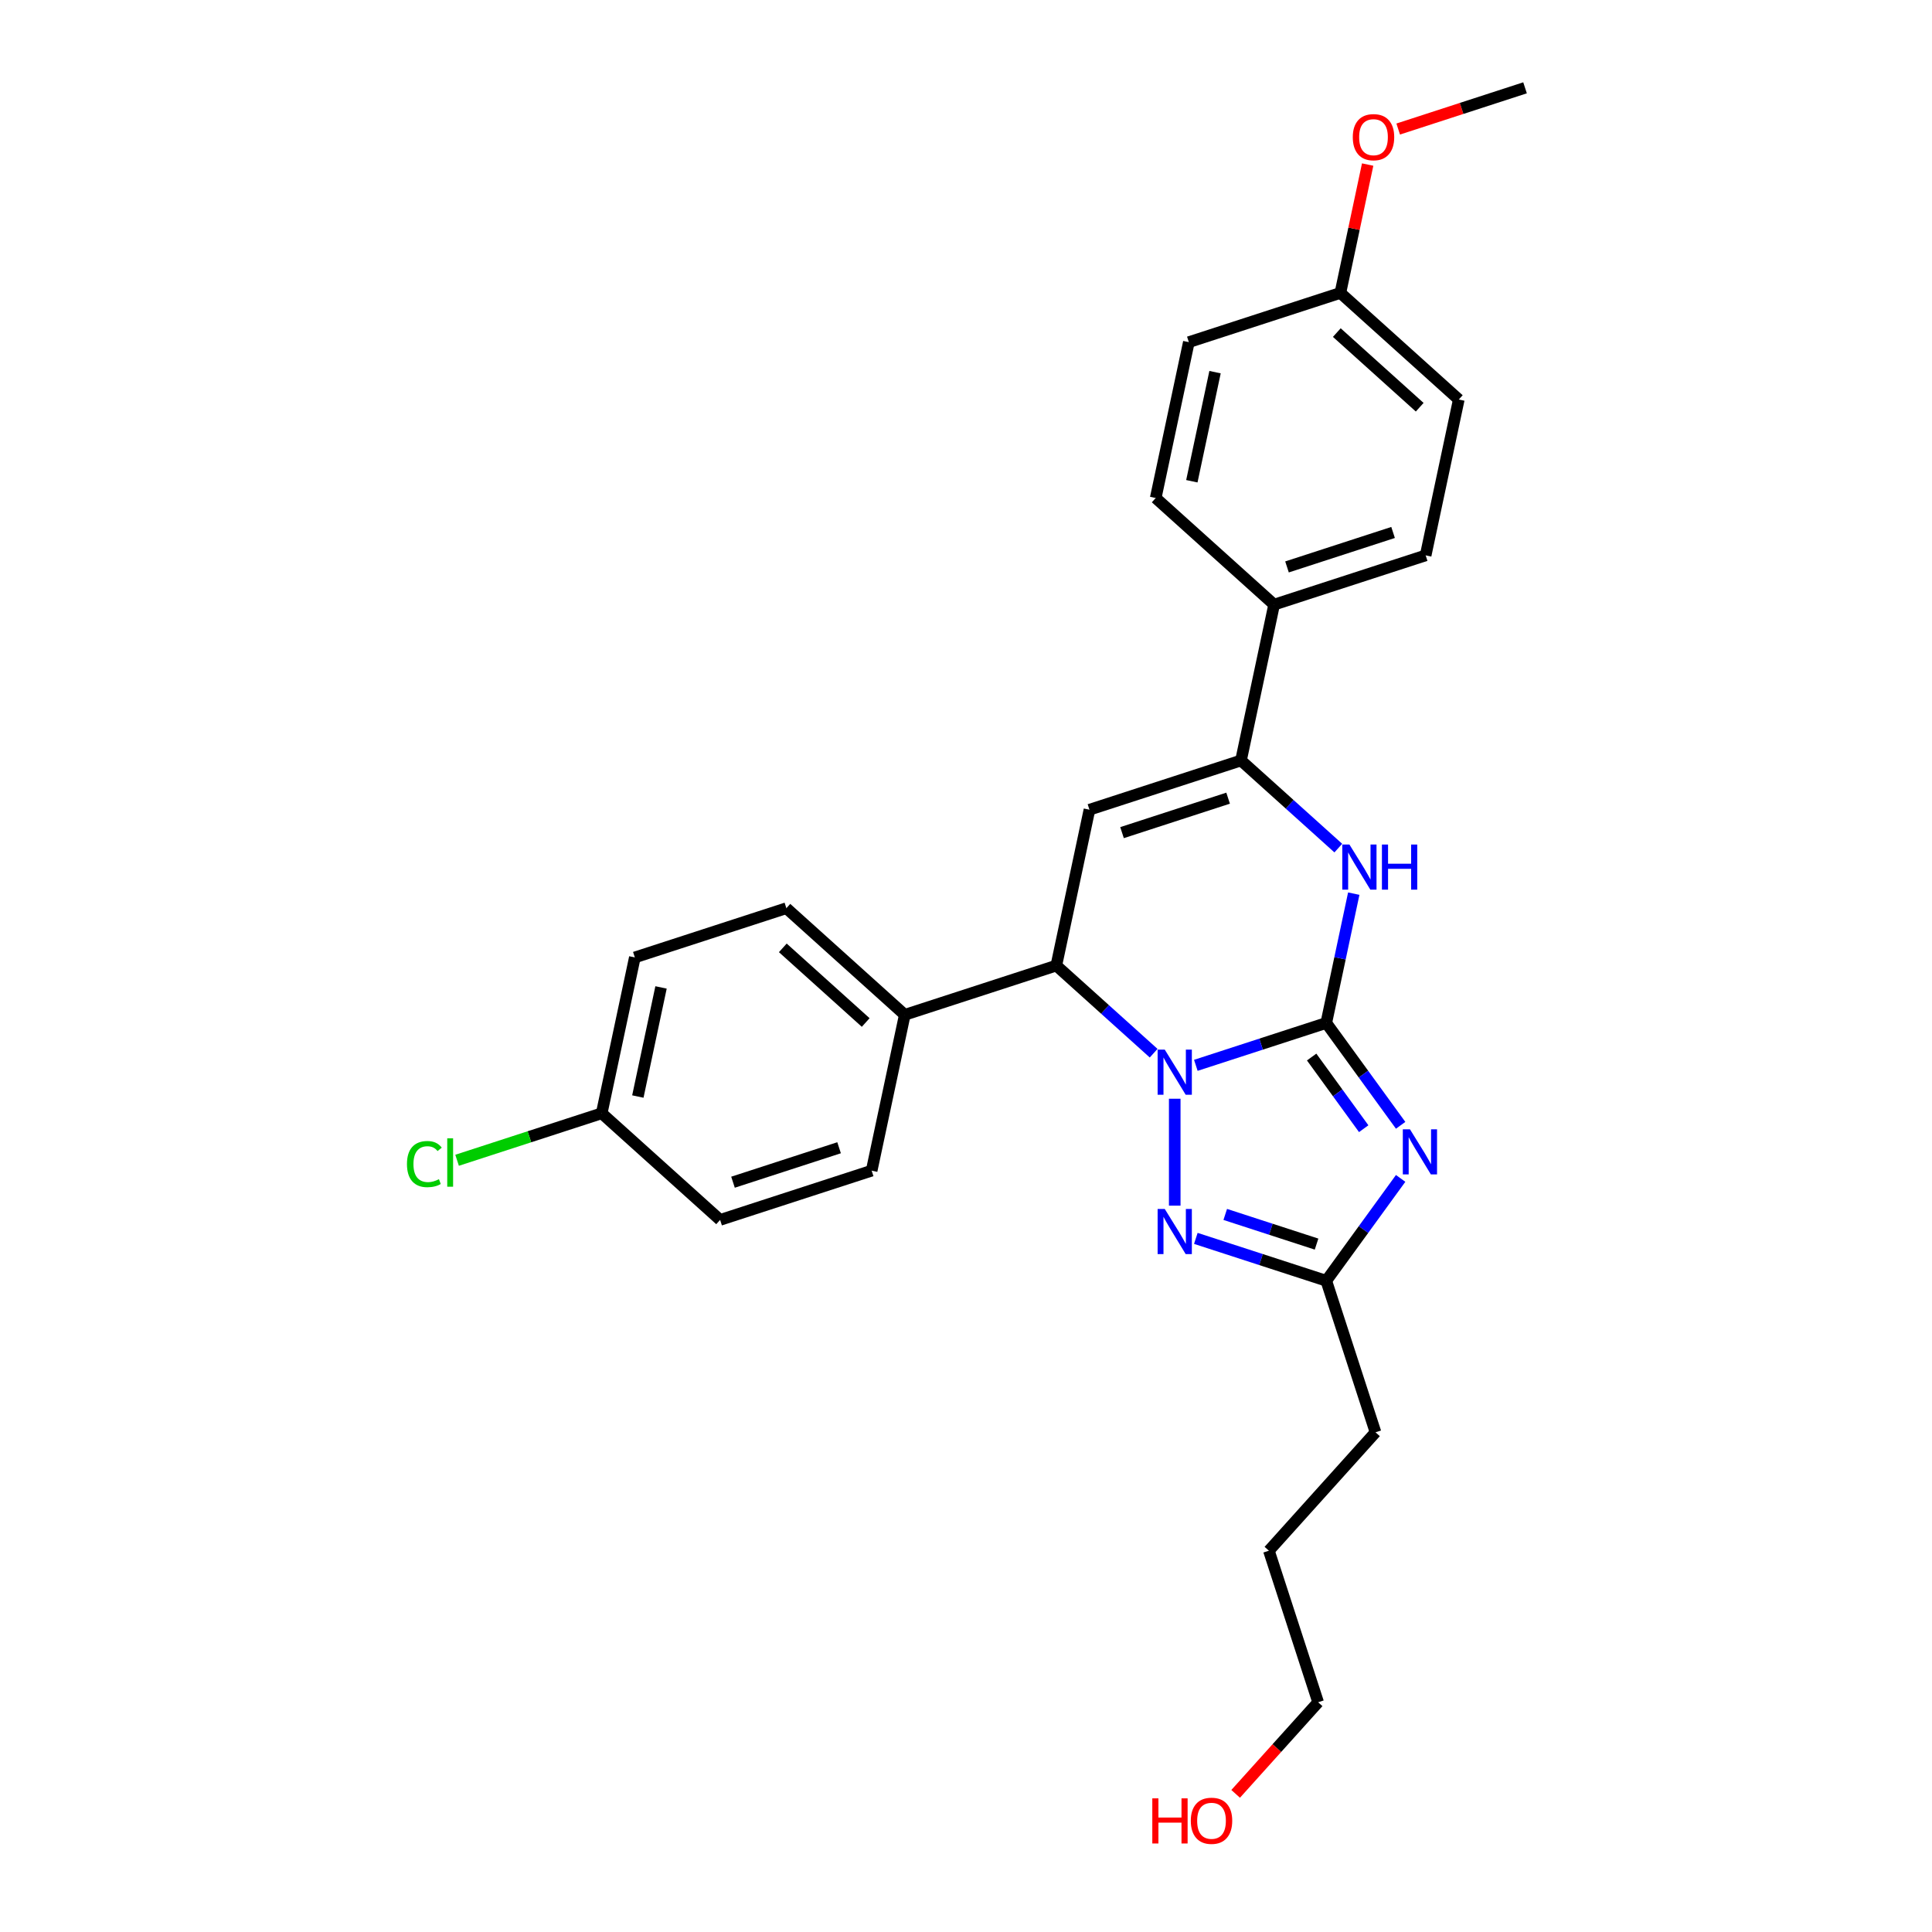 <?xml version='1.0' encoding='iso-8859-1'?>
<svg version='1.1' baseProfile='full'
              xmlns='http://www.w3.org/2000/svg'
                      xmlns:rdkit='http://www.rdkit.org/xml'
                      xmlns:xlink='http://www.w3.org/1999/xlink'
                  xml:space='preserve'
width='1000px' height='1000px' viewBox='0 0 1000 1000'>
<!-- END OF HEADER -->
<rect style='opacity:1.0;fill:#FFFFFF;stroke:none' width='1000' height='1000' x='0' y='0'> </rect>
<path class='bond-0' d='M 686.477,529.478 L 652.719,540.447' style='fill:none;fill-rule:evenodd;stroke:#000000;stroke-width:6px;stroke-linecap:butt;stroke-linejoin:miter;stroke-opacity:1' />
<path class='bond-0' d='M 652.719,540.447 L 618.961,551.415' style='fill:none;fill-rule:evenodd;stroke:#0000FF;stroke-width:6px;stroke-linecap:butt;stroke-linejoin:miter;stroke-opacity:1' />
<path class='bond-1' d='M 686.477,529.478 L 705.724,555.969' style='fill:none;fill-rule:evenodd;stroke:#000000;stroke-width:6px;stroke-linecap:butt;stroke-linejoin:miter;stroke-opacity:1' />
<path class='bond-1' d='M 705.724,555.969 L 724.971,582.46' style='fill:none;fill-rule:evenodd;stroke:#0000FF;stroke-width:6px;stroke-linecap:butt;stroke-linejoin:miter;stroke-opacity:1' />
<path class='bond-1' d='M 678.907,547.12 L 692.38,565.664' style='fill:none;fill-rule:evenodd;stroke:#000000;stroke-width:6px;stroke-linecap:butt;stroke-linejoin:miter;stroke-opacity:1' />
<path class='bond-1' d='M 692.38,565.664 L 705.853,584.208' style='fill:none;fill-rule:evenodd;stroke:#0000FF;stroke-width:6px;stroke-linecap:butt;stroke-linejoin:miter;stroke-opacity:1' />
<path class='bond-2' d='M 686.477,529.478 L 693.591,496.012' style='fill:none;fill-rule:evenodd;stroke:#000000;stroke-width:6px;stroke-linecap:butt;stroke-linejoin:miter;stroke-opacity:1' />
<path class='bond-2' d='M 693.591,496.012 L 700.704,462.547' style='fill:none;fill-rule:evenodd;stroke:#0000FF;stroke-width:6px;stroke-linecap:butt;stroke-linejoin:miter;stroke-opacity:1' />
<path class='bond-3' d='M 608.041,568.703 L 608.041,624.04' style='fill:none;fill-rule:evenodd;stroke:#0000FF;stroke-width:6px;stroke-linecap:butt;stroke-linejoin:miter;stroke-opacity:1' />
<path class='bond-6' d='M 597.122,545.131 L 571.937,522.455' style='fill:none;fill-rule:evenodd;stroke:#0000FF;stroke-width:6px;stroke-linecap:butt;stroke-linejoin:miter;stroke-opacity:1' />
<path class='bond-6' d='M 571.937,522.455 L 546.752,499.778' style='fill:none;fill-rule:evenodd;stroke:#000000;stroke-width:6px;stroke-linecap:butt;stroke-linejoin:miter;stroke-opacity:1' />
<path class='bond-7' d='M 724.971,609.94 L 705.724,636.431' style='fill:none;fill-rule:evenodd;stroke:#0000FF;stroke-width:6px;stroke-linecap:butt;stroke-linejoin:miter;stroke-opacity:1' />
<path class='bond-7' d='M 705.724,636.431 L 686.477,662.922' style='fill:none;fill-rule:evenodd;stroke:#000000;stroke-width:6px;stroke-linecap:butt;stroke-linejoin:miter;stroke-opacity:1' />
<path class='bond-5' d='M 692.705,438.975 L 667.52,416.299' style='fill:none;fill-rule:evenodd;stroke:#0000FF;stroke-width:6px;stroke-linecap:butt;stroke-linejoin:miter;stroke-opacity:1' />
<path class='bond-5' d='M 667.52,416.299 L 642.335,393.622' style='fill:none;fill-rule:evenodd;stroke:#000000;stroke-width:6px;stroke-linecap:butt;stroke-linejoin:miter;stroke-opacity:1' />
<path class='bond-27' d='M 618.961,640.984 L 652.719,651.953' style='fill:none;fill-rule:evenodd;stroke:#0000FF;stroke-width:6px;stroke-linecap:butt;stroke-linejoin:miter;stroke-opacity:1' />
<path class='bond-27' d='M 652.719,651.953 L 686.477,662.922' style='fill:none;fill-rule:evenodd;stroke:#000000;stroke-width:6px;stroke-linecap:butt;stroke-linejoin:miter;stroke-opacity:1' />
<path class='bond-27' d='M 634.185,628.587 L 657.816,636.265' style='fill:none;fill-rule:evenodd;stroke:#0000FF;stroke-width:6px;stroke-linecap:butt;stroke-linejoin:miter;stroke-opacity:1' />
<path class='bond-27' d='M 657.816,636.265 L 681.447,643.944' style='fill:none;fill-rule:evenodd;stroke:#000000;stroke-width:6px;stroke-linecap:butt;stroke-linejoin:miter;stroke-opacity:1' />
<path class='bond-4' d='M 563.899,419.108 L 642.335,393.622' style='fill:none;fill-rule:evenodd;stroke:#000000;stroke-width:6px;stroke-linecap:butt;stroke-linejoin:miter;stroke-opacity:1' />
<path class='bond-4' d='M 580.762,430.972 L 635.667,413.132' style='fill:none;fill-rule:evenodd;stroke:#000000;stroke-width:6px;stroke-linecap:butt;stroke-linejoin:miter;stroke-opacity:1' />
<path class='bond-28' d='M 563.899,419.108 L 546.752,499.778' style='fill:none;fill-rule:evenodd;stroke:#000000;stroke-width:6px;stroke-linecap:butt;stroke-linejoin:miter;stroke-opacity:1' />
<path class='bond-8' d='M 642.335,393.622 L 659.482,312.952' style='fill:none;fill-rule:evenodd;stroke:#000000;stroke-width:6px;stroke-linecap:butt;stroke-linejoin:miter;stroke-opacity:1' />
<path class='bond-9' d='M 546.752,499.778 L 468.316,525.264' style='fill:none;fill-rule:evenodd;stroke:#000000;stroke-width:6px;stroke-linecap:butt;stroke-linejoin:miter;stroke-opacity:1' />
<path class='bond-21' d='M 686.477,662.922 L 711.963,741.358' style='fill:none;fill-rule:evenodd;stroke:#000000;stroke-width:6px;stroke-linecap:butt;stroke-linejoin:miter;stroke-opacity:1' />
<path class='bond-10' d='M 659.482,312.952 L 737.919,287.466' style='fill:none;fill-rule:evenodd;stroke:#000000;stroke-width:6px;stroke-linecap:butt;stroke-linejoin:miter;stroke-opacity:1' />
<path class='bond-10' d='M 666.151,293.442 L 721.056,275.602' style='fill:none;fill-rule:evenodd;stroke:#000000;stroke-width:6px;stroke-linecap:butt;stroke-linejoin:miter;stroke-opacity:1' />
<path class='bond-11' d='M 659.482,312.952 L 598.193,257.767' style='fill:none;fill-rule:evenodd;stroke:#000000;stroke-width:6px;stroke-linecap:butt;stroke-linejoin:miter;stroke-opacity:1' />
<path class='bond-12' d='M 468.316,525.264 L 407.026,470.079' style='fill:none;fill-rule:evenodd;stroke:#000000;stroke-width:6px;stroke-linecap:butt;stroke-linejoin:miter;stroke-opacity:1' />
<path class='bond-12' d='M 448.085,529.244 L 405.183,490.614' style='fill:none;fill-rule:evenodd;stroke:#000000;stroke-width:6px;stroke-linecap:butt;stroke-linejoin:miter;stroke-opacity:1' />
<path class='bond-13' d='M 468.316,525.264 L 451.169,605.934' style='fill:none;fill-rule:evenodd;stroke:#000000;stroke-width:6px;stroke-linecap:butt;stroke-linejoin:miter;stroke-opacity:1' />
<path class='bond-19' d='M 737.919,287.466 L 755.066,206.796' style='fill:none;fill-rule:evenodd;stroke:#000000;stroke-width:6px;stroke-linecap:butt;stroke-linejoin:miter;stroke-opacity:1' />
<path class='bond-18' d='M 598.193,257.767 L 615.34,177.096' style='fill:none;fill-rule:evenodd;stroke:#000000;stroke-width:6px;stroke-linecap:butt;stroke-linejoin:miter;stroke-opacity:1' />
<path class='bond-18' d='M 616.899,249.095 L 628.902,192.626' style='fill:none;fill-rule:evenodd;stroke:#000000;stroke-width:6px;stroke-linecap:butt;stroke-linejoin:miter;stroke-opacity:1' />
<path class='bond-16' d='M 407.026,470.079 L 328.59,495.564' style='fill:none;fill-rule:evenodd;stroke:#000000;stroke-width:6px;stroke-linecap:butt;stroke-linejoin:miter;stroke-opacity:1' />
<path class='bond-17' d='M 451.169,605.934 L 372.732,631.42' style='fill:none;fill-rule:evenodd;stroke:#000000;stroke-width:6px;stroke-linecap:butt;stroke-linejoin:miter;stroke-opacity:1' />
<path class='bond-17' d='M 434.306,594.07 L 379.401,611.91' style='fill:none;fill-rule:evenodd;stroke:#000000;stroke-width:6px;stroke-linecap:butt;stroke-linejoin:miter;stroke-opacity:1' />
<path class='bond-14' d='M 311.443,576.235 L 372.732,631.42' style='fill:none;fill-rule:evenodd;stroke:#000000;stroke-width:6px;stroke-linecap:butt;stroke-linejoin:miter;stroke-opacity:1' />
<path class='bond-20' d='M 311.443,576.235 L 274.015,588.396' style='fill:none;fill-rule:evenodd;stroke:#000000;stroke-width:6px;stroke-linecap:butt;stroke-linejoin:miter;stroke-opacity:1' />
<path class='bond-20' d='M 274.015,588.396 L 236.586,600.557' style='fill:none;fill-rule:evenodd;stroke:#00CC00;stroke-width:6px;stroke-linecap:butt;stroke-linejoin:miter;stroke-opacity:1' />
<path class='bond-30' d='M 311.443,576.235 L 328.59,495.564' style='fill:none;fill-rule:evenodd;stroke:#000000;stroke-width:6px;stroke-linecap:butt;stroke-linejoin:miter;stroke-opacity:1' />
<path class='bond-30' d='M 330.149,567.564 L 342.152,511.094' style='fill:none;fill-rule:evenodd;stroke:#000000;stroke-width:6px;stroke-linecap:butt;stroke-linejoin:miter;stroke-opacity:1' />
<path class='bond-15' d='M 693.776,151.611 L 615.34,177.096' style='fill:none;fill-rule:evenodd;stroke:#000000;stroke-width:6px;stroke-linecap:butt;stroke-linejoin:miter;stroke-opacity:1' />
<path class='bond-22' d='M 693.776,151.611 L 700.837,118.393' style='fill:none;fill-rule:evenodd;stroke:#000000;stroke-width:6px;stroke-linecap:butt;stroke-linejoin:miter;stroke-opacity:1' />
<path class='bond-22' d='M 700.837,118.393 L 707.898,85.175' style='fill:none;fill-rule:evenodd;stroke:#FF0000;stroke-width:6px;stroke-linecap:butt;stroke-linejoin:miter;stroke-opacity:1' />
<path class='bond-29' d='M 693.776,151.611 L 755.066,206.796' style='fill:none;fill-rule:evenodd;stroke:#000000;stroke-width:6px;stroke-linecap:butt;stroke-linejoin:miter;stroke-opacity:1' />
<path class='bond-29' d='M 691.933,172.146 L 734.835,210.776' style='fill:none;fill-rule:evenodd;stroke:#000000;stroke-width:6px;stroke-linecap:butt;stroke-linejoin:miter;stroke-opacity:1' />
<path class='bond-26' d='M 711.963,741.358 L 656.778,802.647' style='fill:none;fill-rule:evenodd;stroke:#000000;stroke-width:6px;stroke-linecap:butt;stroke-linejoin:miter;stroke-opacity:1' />
<path class='bond-25' d='M 723.707,66.787 L 756.533,56.12' style='fill:none;fill-rule:evenodd;stroke:#FF0000;stroke-width:6px;stroke-linecap:butt;stroke-linejoin:miter;stroke-opacity:1' />
<path class='bond-25' d='M 756.533,56.12 L 789.36,45.455' style='fill:none;fill-rule:evenodd;stroke:#000000;stroke-width:6px;stroke-linecap:butt;stroke-linejoin:miter;stroke-opacity:1' />
<path class='bond-23' d='M 639.569,928.501 L 660.916,904.792' style='fill:none;fill-rule:evenodd;stroke:#FF0000;stroke-width:6px;stroke-linecap:butt;stroke-linejoin:miter;stroke-opacity:1' />
<path class='bond-23' d='M 660.916,904.792 L 682.263,881.083' style='fill:none;fill-rule:evenodd;stroke:#000000;stroke-width:6px;stroke-linecap:butt;stroke-linejoin:miter;stroke-opacity:1' />
<path class='bond-24' d='M 682.263,881.083 L 656.778,802.647' style='fill:none;fill-rule:evenodd;stroke:#000000;stroke-width:6px;stroke-linecap:butt;stroke-linejoin:miter;stroke-opacity:1' />
<path  class='atom-1' d='M 602.878 543.285
L 610.532 555.656
Q 611.291 556.877, 612.511 559.087
Q 613.732 561.297, 613.798 561.429
L 613.798 543.285
L 616.899 543.285
L 616.899 566.641
L 613.699 566.641
L 605.484 553.116
Q 604.528 551.532, 603.505 549.718
Q 602.515 547.904, 602.219 547.343
L 602.219 566.641
L 599.184 566.641
L 599.184 543.285
L 602.878 543.285
' fill='#0000FF'/>
<path  class='atom-2' d='M 729.791 584.522
L 737.444 596.892
Q 738.203 598.113, 739.424 600.323
Q 740.644 602.534, 740.71 602.666
L 740.71 584.522
L 743.811 584.522
L 743.811 607.878
L 740.611 607.878
L 732.397 594.352
Q 731.44 592.769, 730.418 590.954
Q 729.428 589.14, 729.131 588.579
L 729.131 607.878
L 726.096 607.878
L 726.096 584.522
L 729.791 584.522
' fill='#0000FF'/>
<path  class='atom-3' d='M 698.462 437.129
L 706.115 449.5
Q 706.874 450.721, 708.094 452.931
Q 709.315 455.141, 709.381 455.273
L 709.381 437.129
L 712.482 437.129
L 712.482 460.485
L 709.282 460.485
L 701.068 446.96
Q 700.111 445.376, 699.088 443.562
Q 698.099 441.748, 697.802 441.187
L 697.802 460.485
L 694.767 460.485
L 694.767 437.129
L 698.462 437.129
' fill='#0000FF'/>
<path  class='atom-3' d='M 715.286 437.129
L 718.453 437.129
L 718.453 447.059
L 730.395 447.059
L 730.395 437.129
L 733.562 437.129
L 733.562 460.485
L 730.395 460.485
L 730.395 449.698
L 718.453 449.698
L 718.453 460.485
L 715.286 460.485
L 715.286 437.129
' fill='#0000FF'/>
<path  class='atom-4' d='M 602.878 625.758
L 610.532 638.129
Q 611.291 639.349, 612.511 641.56
Q 613.732 643.77, 613.798 643.902
L 613.798 625.758
L 616.899 625.758
L 616.899 649.114
L 613.699 649.114
L 605.484 635.589
Q 604.528 634.005, 603.505 632.191
Q 602.515 630.376, 602.219 629.816
L 602.219 649.114
L 599.184 649.114
L 599.184 625.758
L 602.878 625.758
' fill='#0000FF'/>
<path  class='atom-21' d='M 210.64 602.528
Q 210.64 596.722, 213.345 593.687
Q 216.083 590.619, 221.263 590.619
Q 226.079 590.619, 228.652 594.017
L 226.475 595.799
Q 224.595 593.324, 221.263 593.324
Q 217.733 593.324, 215.853 595.7
Q 214.005 598.042, 214.005 602.528
Q 214.005 607.147, 215.919 609.522
Q 217.865 611.897, 221.626 611.897
Q 224.199 611.897, 227.201 610.347
L 228.124 612.821
Q 226.904 613.613, 225.057 614.075
Q 223.209 614.536, 221.164 614.536
Q 216.083 614.536, 213.345 611.435
Q 210.64 608.334, 210.64 602.528
' fill='#00CC00'/>
<path  class='atom-21' d='M 231.489 589.201
L 234.524 589.201
L 234.524 614.24
L 231.489 614.24
L 231.489 589.201
' fill='#00CC00'/>
<path  class='atom-23' d='M 700.202 71.006
Q 700.202 65.398, 702.973 62.264
Q 705.744 59.13, 710.923 59.13
Q 716.103 59.13, 718.874 62.264
Q 721.645 65.398, 721.645 71.006
Q 721.645 76.68, 718.841 79.913
Q 716.037 83.113, 710.923 83.113
Q 705.777 83.113, 702.973 79.913
Q 700.202 76.713, 700.202 71.006
M 710.923 80.474
Q 714.486 80.474, 716.4 78.099
Q 718.346 75.691, 718.346 71.006
Q 718.346 66.421, 716.4 64.111
Q 714.486 61.769, 710.923 61.769
Q 707.361 61.769, 705.414 64.078
Q 703.501 66.388, 703.501 71.006
Q 703.501 75.724, 705.414 78.099
Q 707.361 80.474, 710.923 80.474
' fill='#FF0000'/>
<path  class='atom-24' d='M 596.431 930.826
L 599.598 930.826
L 599.598 940.756
L 611.54 940.756
L 611.54 930.826
L 614.707 930.826
L 614.707 954.183
L 611.54 954.183
L 611.54 943.395
L 599.598 943.395
L 599.598 954.183
L 596.431 954.183
L 596.431 930.826
' fill='#FF0000'/>
<path  class='atom-24' d='M 616.357 942.438
Q 616.357 936.83, 619.128 933.696
Q 621.899 930.562, 627.078 930.562
Q 632.258 930.562, 635.029 933.696
Q 637.8 936.83, 637.8 942.438
Q 637.8 948.113, 634.996 951.346
Q 632.192 954.545, 627.078 954.545
Q 621.932 954.545, 619.128 951.346
Q 616.357 948.146, 616.357 942.438
M 627.078 951.906
Q 630.641 951.906, 632.554 949.531
Q 634.501 947.123, 634.501 942.438
Q 634.501 937.853, 632.554 935.544
Q 630.641 933.202, 627.078 933.202
Q 623.515 933.202, 621.569 935.511
Q 619.656 937.82, 619.656 942.438
Q 619.656 947.156, 621.569 949.531
Q 623.515 951.906, 627.078 951.906
' fill='#FF0000'/>
</svg>
